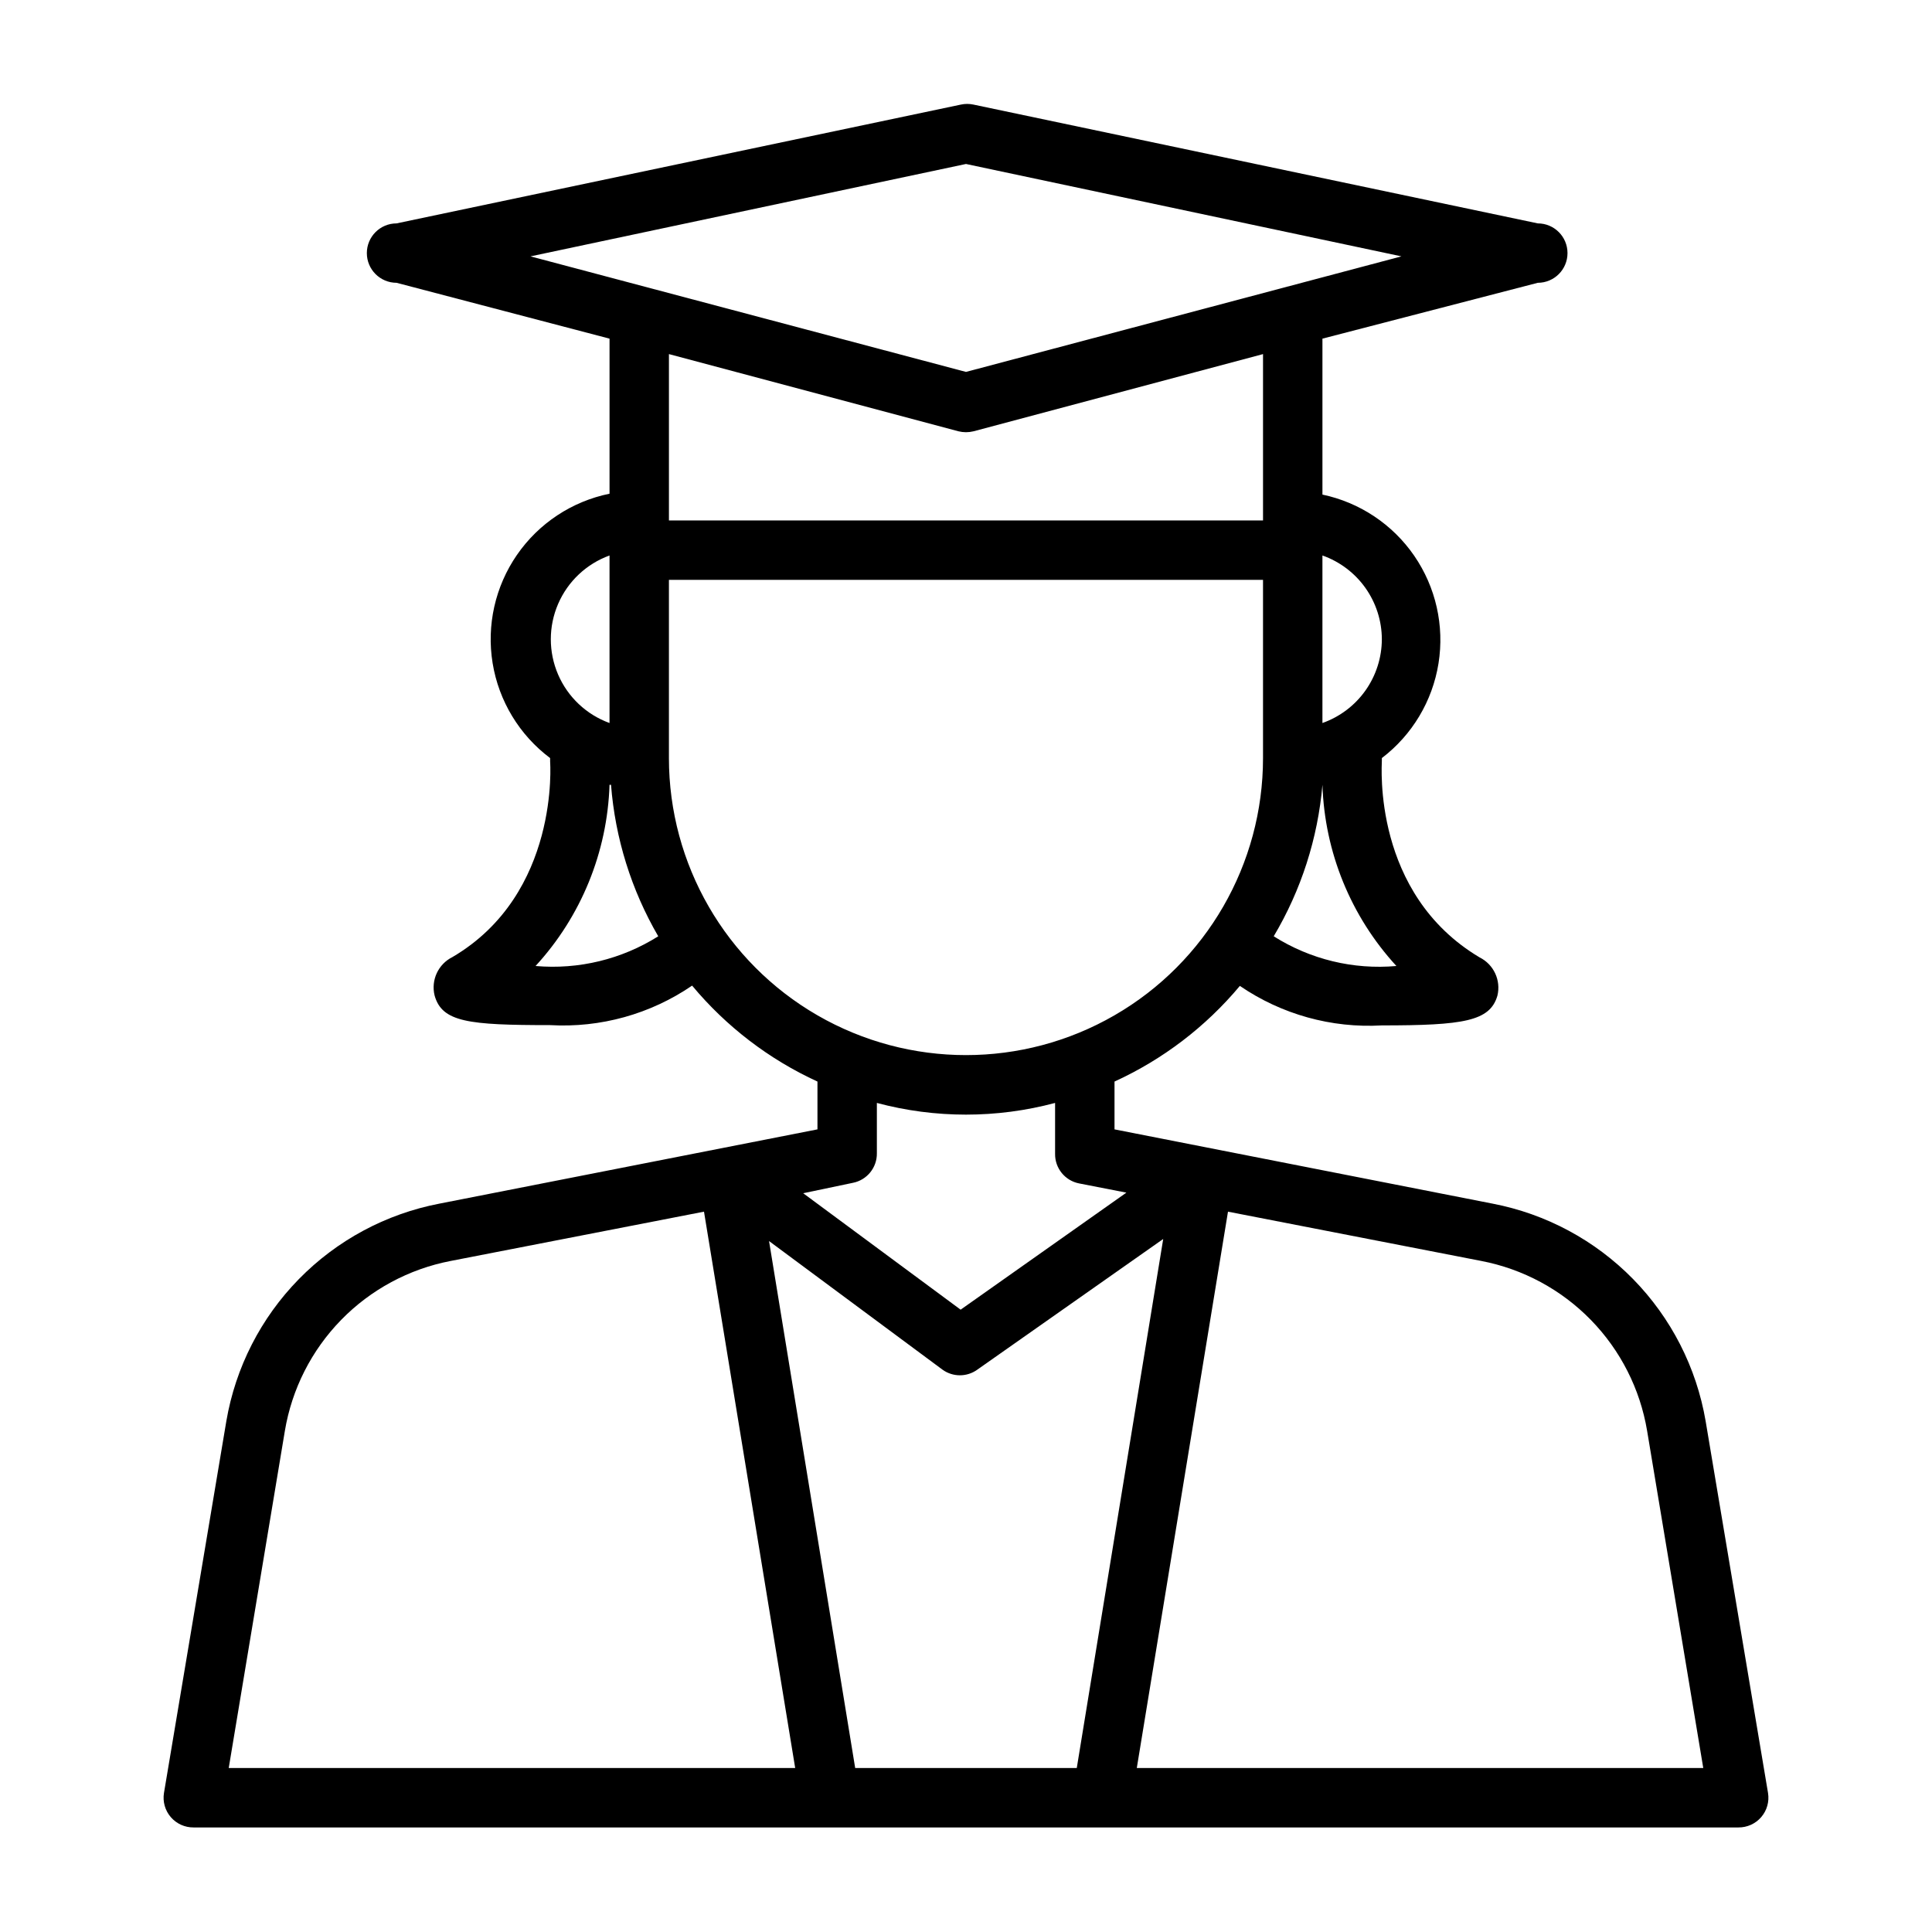 <?xml version="1.0" encoding="UTF-8"?>
<!-- Uploaded to: SVG Repo, www.svgrepo.com, Generator: SVG Repo Mixer Tools -->
<svg fill="#000000" width="800px" height="800px" version="1.1" viewBox="144 144 512 512" xmlns="http://www.w3.org/2000/svg">
 <path d="m596.01 520.6c-2.43-14.207-9.137-27.332-19.219-37.629-10.086-10.293-23.07-17.27-37.223-19.992l-100.21-19.684v-12.672c12.824-5.863 24.176-14.523 33.219-25.348 11.043 7.551 24.273 11.234 37.629 10.469 21.648 0 28.652-1.102 30.621-7.871 0.992-4.074-0.969-8.289-4.723-10.156-28.418-16.926-25.898-50.773-25.898-52.113v-0.707c8.039-6.125 13.414-15.109 15.012-25.086 1.598-9.98-0.703-20.191-6.43-28.523-5.727-8.328-14.438-14.133-24.328-16.215v-41.328l57.074-14.801c4.348 0 7.871-3.523 7.871-7.871 0-4.348-3.523-7.871-7.871-7.871l-149.57-31.488c-1.09-0.234-2.215-0.234-3.305 0l-149.57 31.488h0.004c-4.348 0-7.875 3.523-7.875 7.871 0 4.348 3.527 7.871 7.875 7.871l56.441 14.801v41.09c-9.969 2.035-18.758 7.844-24.535 16.215-5.777 8.375-8.086 18.656-6.449 28.695 1.641 10.039 7.102 19.051 15.238 25.152v0.945s2.676 35.031-25.898 51.797c-3.754 1.867-5.711 6.082-4.723 10.156 1.969 7.086 8.973 7.871 30.621 7.871 13.355 0.762 26.59-2.918 37.629-10.469 9.035 10.852 20.387 19.539 33.219 25.426v12.672l-100.21 19.684c-14.152 2.723-27.137 9.699-37.219 19.992-10.086 10.297-16.793 23.422-19.223 37.629l-16.531 98.559c-0.371 2.297 0.289 4.637 1.809 6.398 1.52 1.762 3.738 2.762 6.062 2.734h409.35c2.324 0.027 4.543-0.973 6.062-2.734 1.52-1.762 2.18-4.102 1.809-6.398zm-81.949-120.6c-11.406 1.02-22.832-1.75-32.512-7.875 7.277-12.238 11.688-25.961 12.91-40.145 0.57 17.836 7.527 34.879 19.602 48.02zm-3.856-86.594c-0.016 4.871-1.535 9.621-4.352 13.594-2.82 3.977-6.801 6.981-11.395 8.605v-44.398c4.594 1.625 8.574 4.629 11.395 8.605 2.816 3.973 4.336 8.723 4.352 13.594zm-110.21-125.95 115.4 24.484-115.4 30.621-115.41-30.621zm-1.969 70.848c1.293 0.316 2.641 0.316 3.934 0l76.754-20.465v44.082h-157.44v-44.082zm-92.496 32.906v44.398c-6.117-2.219-11.047-6.863-13.625-12.84-2.578-5.973-2.578-12.746 0-18.719 2.578-5.977 7.508-10.621 13.625-12.84zm-19.602 108.79c12.074-13.141 19.031-30.184 19.602-48.02h0.395c1.102 14.152 5.379 27.875 12.516 40.145-9.688 6.106-21.105 8.871-32.512 7.875zm35.344-55.105v-47.23h157.44v47.23c0 28.125-15.004 54.113-39.359 68.172-24.355 14.062-54.363 14.062-78.723 0-24.355-14.059-39.359-40.047-39.359-68.172zm48.727 112.57h0.004c3.754-0.727 6.445-4.047 6.375-7.871v-13.305c15.473 4.133 31.758 4.133 47.23 0v13.461c-0.066 3.824 2.621 7.144 6.379 7.871l12.516 2.441-43.926 31.016-41.723-30.859zm82.262 14.879-22.906 140.2h-58.723l-22.828-139.65 45.973 34.086c2.75 1.98 6.457 1.98 9.207 0zm-232.77 50.852c1.855-11.09 7.055-21.348 14.906-29.398 7.852-8.047 17.98-13.5 29.02-15.629l67.148-13.066 24.168 147.44h-150.12zm225.77 89.348 24.168-147.44 67.148 13.066c11.043 2.129 21.168 7.582 29.02 15.629 7.852 8.051 13.055 18.309 14.906 29.398l14.879 89.348z"/>
</svg>
